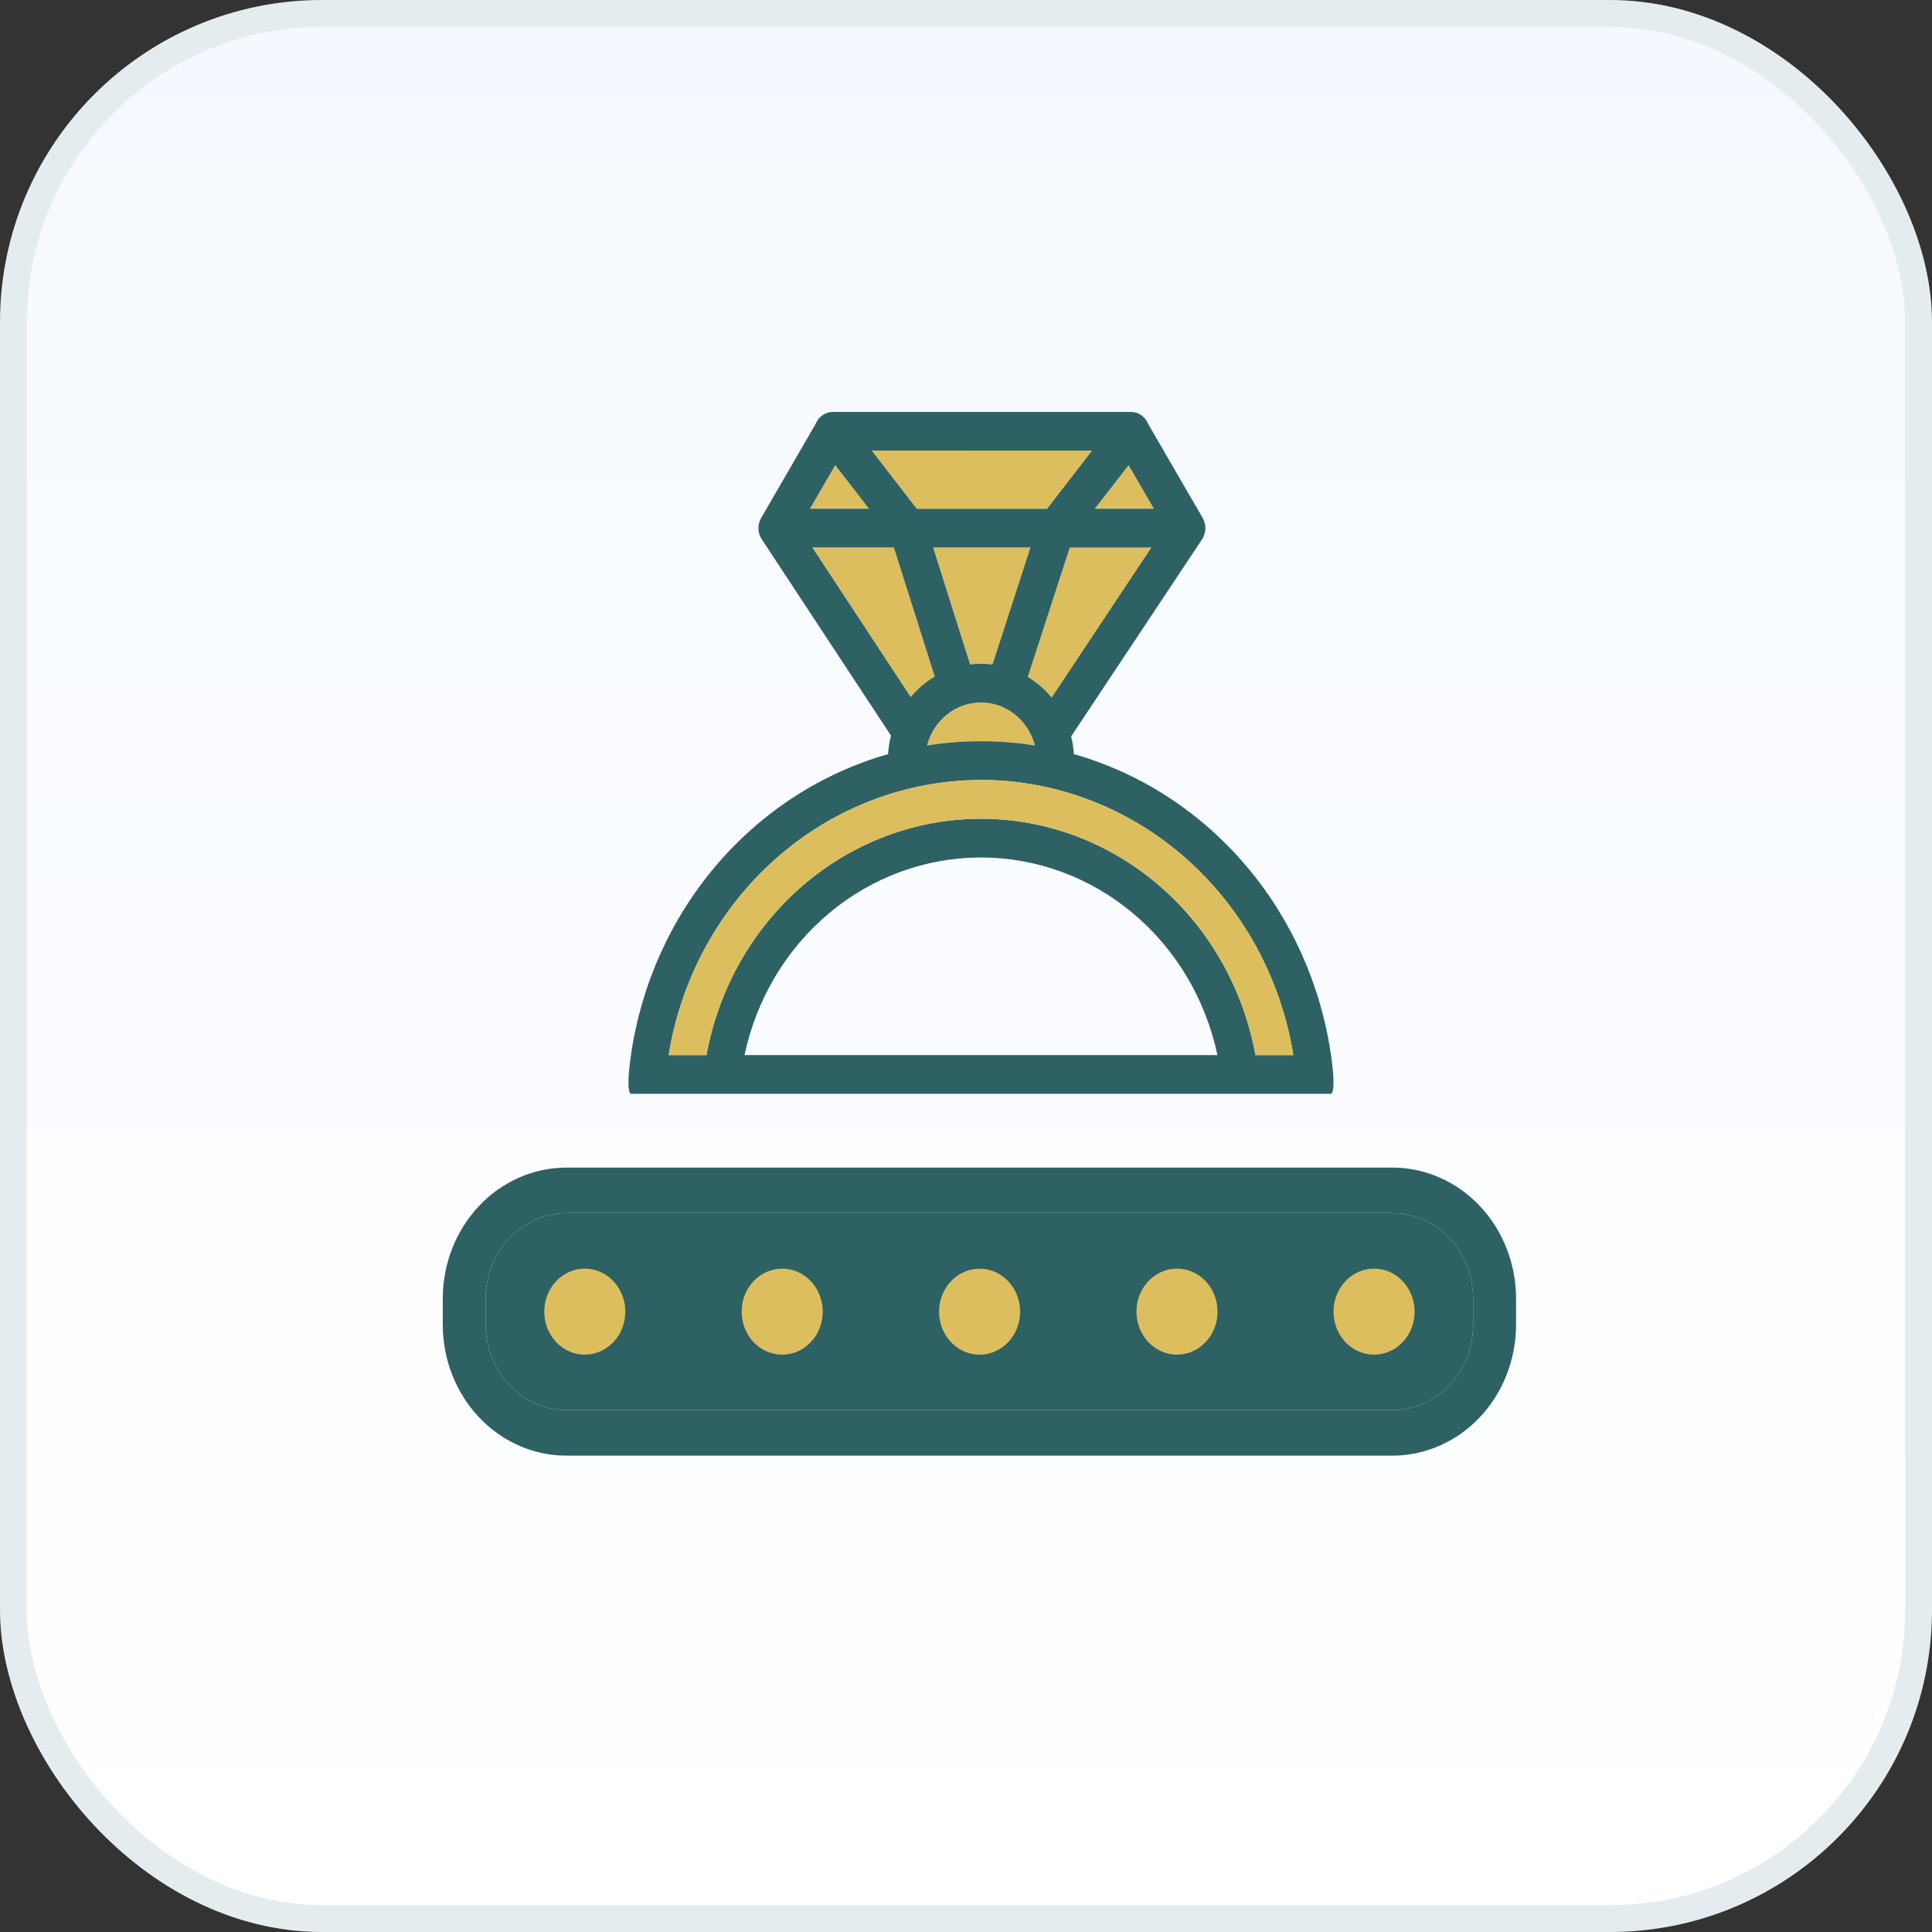 <svg width="72" height="72" viewBox="0 0 72 72" fill="none" xmlns="http://www.w3.org/2000/svg">
<rect x="0" y="0" width="72" height="72" fill="#333333" stroke="none"/>
<rect x="0.5" y="0.5" width="71" height="71" rx="11.5" fill="url(#paint0_linear_189_100)"/>
<rect x="0.5" y="0.5" width="71" height="71" rx="11.5" stroke="#E5ECF0"/>
<path fill-rule="evenodd" clip-rule="evenodd" d="M21.096 43.513L21.098 43.513L51.904 43.513C53.122 43.517 54.289 44.032 55.15 44.945C56.011 45.858 56.496 47.096 56.5 48.388L56.5 48.39L56.5 49.371L56.5 49.374C56.496 50.665 56.011 51.903 55.15 52.816C54.289 53.729 53.122 54.244 51.904 54.248L51.902 54.248H21.098L21.096 54.248C19.878 54.245 18.711 53.73 17.85 52.817C16.989 51.903 16.503 50.665 16.5 49.373L16.5 49.371V48.388C16.503 47.096 16.989 45.858 17.85 44.945C18.711 44.031 19.878 43.517 21.096 43.513ZM51.901 45.211H21.099C20.304 45.214 19.543 45.55 18.981 46.146C18.419 46.742 18.102 47.549 18.1 48.391V49.37C18.102 50.212 18.419 51.02 18.981 51.616C19.543 52.212 20.304 52.548 21.099 52.55H51.901C52.696 52.547 53.457 52.211 54.019 51.615C54.581 51.019 54.897 50.212 54.9 49.369V49.369V48.393V48.393C54.897 47.55 54.581 46.742 54.019 46.146C53.457 45.55 52.696 45.214 51.901 45.211Z" fill="#2E6164"/>
<path d="M21.099 45.211H51.901C52.696 45.214 53.457 45.55 54.019 46.146C54.581 46.742 54.897 47.55 54.9 48.393V49.369C54.897 50.212 54.581 51.019 54.019 51.615C53.457 52.211 52.696 52.547 51.901 52.55H21.099C20.304 52.548 19.543 52.212 18.981 51.616C18.419 51.02 18.102 50.212 18.1 49.37V48.391C18.102 47.549 18.419 46.742 18.981 46.146C19.543 45.55 20.304 45.214 21.099 45.211Z" fill="#2E6164"/>
<path d="M21.794 49.636C22.187 49.636 22.505 49.298 22.505 48.882C22.505 48.465 22.187 48.128 21.794 48.128C21.402 48.128 21.083 48.465 21.083 48.882C21.083 49.298 21.402 49.636 21.794 49.636Z" fill="#DCBE5E"/>
<path fill-rule="evenodd" clip-rule="evenodd" d="M21.793 48.976C21.842 48.976 21.883 48.934 21.883 48.881C21.883 48.828 21.842 48.786 21.793 48.786C21.745 48.786 21.704 48.828 21.704 48.881C21.704 48.934 21.745 48.976 21.793 48.976ZM20.283 48.881C20.283 47.995 20.959 47.278 21.793 47.278C22.627 47.278 23.304 47.995 23.304 48.881C23.304 49.767 22.627 50.484 21.793 50.484C20.959 50.484 20.283 49.767 20.283 48.881Z" fill="#DCBE5E"/>
<path d="M29.151 49.636C29.544 49.636 29.862 49.298 29.862 48.882C29.862 48.465 29.544 48.128 29.151 48.128C28.758 48.128 28.44 48.465 28.44 48.882C28.44 49.298 28.758 49.636 29.151 49.636Z" fill="#DCBE5E"/>
<path fill-rule="evenodd" clip-rule="evenodd" d="M29.15 48.976C29.199 48.976 29.239 48.934 29.239 48.881C29.239 48.828 29.199 48.786 29.15 48.786C29.101 48.786 29.061 48.828 29.061 48.881C29.061 48.934 29.101 48.976 29.15 48.976ZM27.639 48.881C27.639 47.995 28.316 47.278 29.15 47.278C29.984 47.278 30.661 47.995 30.661 48.881C30.661 49.767 29.984 50.484 29.15 50.484C28.316 50.484 27.639 49.767 27.639 48.881Z" fill="#DCBE5E"/>
<path d="M36.507 49.636C36.899 49.636 37.217 49.299 37.217 48.883C37.217 48.467 36.899 48.13 36.507 48.13C36.115 48.13 35.797 48.467 35.797 48.883C35.797 49.299 36.115 49.636 36.507 49.636Z" fill="#DCBE5E"/>
<path fill-rule="evenodd" clip-rule="evenodd" d="M36.506 48.978C36.555 48.978 36.596 48.936 36.596 48.883C36.596 48.829 36.555 48.787 36.506 48.787C36.457 48.787 36.416 48.829 36.416 48.883C36.416 48.936 36.457 48.978 36.506 48.978ZM34.996 48.883C34.996 47.997 35.673 47.28 36.506 47.28C37.34 47.28 38.017 47.997 38.017 48.883C38.017 49.768 37.34 50.485 36.506 50.485C35.673 50.485 34.996 49.768 34.996 48.883Z" fill="#DCBE5E"/>
<path d="M44.575 48.882C44.575 49.031 44.534 49.176 44.456 49.3C44.377 49.425 44.266 49.521 44.136 49.578C44.006 49.635 43.864 49.65 43.726 49.621C43.588 49.592 43.461 49.52 43.362 49.414C43.262 49.309 43.195 49.175 43.167 49.028C43.14 48.882 43.154 48.73 43.208 48.593C43.262 48.455 43.353 48.337 43.47 48.254C43.587 48.172 43.724 48.127 43.865 48.128C43.959 48.127 44.051 48.147 44.137 48.185C44.224 48.222 44.302 48.278 44.368 48.348C44.434 48.418 44.486 48.501 44.522 48.593C44.557 48.684 44.576 48.782 44.575 48.882Z" fill="#DCBE5E"/>
<path fill-rule="evenodd" clip-rule="evenodd" d="M43.865 48.976C43.865 48.976 43.865 48.976 43.866 48.976C43.877 48.976 43.888 48.973 43.898 48.969C43.903 48.966 43.908 48.964 43.913 48.96C43.923 48.953 43.932 48.944 43.938 48.933C43.941 48.928 43.944 48.923 43.946 48.918C43.951 48.906 43.953 48.894 43.953 48.881C43.953 48.88 43.953 48.88 43.953 48.879C43.953 48.874 43.952 48.868 43.951 48.862C43.95 48.856 43.948 48.85 43.946 48.844C43.941 48.833 43.935 48.823 43.927 48.814C43.927 48.814 43.927 48.814 43.927 48.814C43.919 48.805 43.909 48.798 43.899 48.794C43.893 48.791 43.887 48.789 43.881 48.788C43.876 48.787 43.871 48.786 43.865 48.786C43.865 48.786 43.864 48.786 43.864 48.786C43.852 48.786 43.841 48.788 43.83 48.793C43.824 48.796 43.819 48.799 43.814 48.802C43.804 48.809 43.796 48.818 43.79 48.828C43.786 48.833 43.783 48.839 43.781 48.845C43.777 48.856 43.775 48.867 43.775 48.879C43.775 48.879 43.775 48.88 43.775 48.88C43.775 48.88 43.775 48.881 43.775 48.881C43.775 48.887 43.775 48.893 43.776 48.899C43.778 48.905 43.779 48.911 43.782 48.916C43.786 48.928 43.792 48.938 43.801 48.947C43.801 48.947 43.801 48.948 43.801 48.948C43.81 48.957 43.82 48.964 43.831 48.969C43.836 48.971 43.841 48.973 43.846 48.974C43.852 48.975 43.858 48.976 43.864 48.976C43.864 48.976 43.864 48.976 43.865 48.976ZM43.864 48.976C43.864 48.976 43.864 48.976 43.864 48.976ZM43.864 47.278C44.062 47.278 44.259 47.319 44.442 47.4C44.626 47.48 44.792 47.598 44.933 47.747C45.073 47.897 45.185 48.074 45.261 48.269C45.336 48.463 45.375 48.672 45.374 48.882C45.374 49.199 45.286 49.508 45.12 49.772C44.954 50.035 44.718 50.241 44.441 50.362C44.165 50.483 43.862 50.515 43.569 50.453C43.276 50.391 43.006 50.238 42.795 50.014C42.584 49.79 42.44 49.504 42.382 49.193C42.324 48.882 42.354 48.559 42.468 48.267C42.583 47.974 42.777 47.723 43.026 47.547C43.274 47.372 43.566 47.278 43.864 47.278ZM43.864 47.278C43.864 47.278 43.865 47.278 43.865 47.278L43.864 48.127L43.863 47.278C43.863 47.278 43.864 47.278 43.864 47.278ZM45.374 48.882C45.374 48.883 45.374 48.883 45.374 48.883L44.575 48.881L45.374 48.881C45.374 48.881 45.374 48.882 45.374 48.882Z" fill="#DCBE5E"/>
<path d="M51.919 48.882C51.919 49.031 51.877 49.176 51.799 49.3C51.721 49.424 51.61 49.521 51.48 49.578C51.35 49.635 51.207 49.65 51.07 49.621C50.932 49.592 50.805 49.52 50.706 49.415C50.606 49.309 50.538 49.175 50.511 49.029C50.484 48.882 50.498 48.731 50.551 48.593C50.605 48.455 50.696 48.338 50.813 48.255C50.93 48.172 51.068 48.128 51.208 48.128C51.302 48.127 51.394 48.147 51.48 48.185C51.567 48.222 51.645 48.278 51.711 48.348C51.777 48.418 51.83 48.501 51.865 48.593C51.901 48.684 51.919 48.782 51.919 48.882V48.882Z" fill="#DCBE5E"/>
<path fill-rule="evenodd" clip-rule="evenodd" d="M51.19 48.974C51.196 48.975 51.202 48.976 51.208 48.976C51.208 48.976 51.208 48.976 51.209 48.976C51.22 48.976 51.231 48.973 51.242 48.969C51.247 48.966 51.252 48.964 51.257 48.96C51.267 48.953 51.275 48.944 51.282 48.933C51.285 48.928 51.288 48.923 51.29 48.918C51.294 48.906 51.297 48.894 51.297 48.881H51.918L51.297 48.88C51.297 48.874 51.296 48.868 51.295 48.862C51.294 48.856 51.292 48.85 51.29 48.844C51.285 48.833 51.279 48.823 51.271 48.814C51.271 48.814 51.27 48.814 51.27 48.814C51.262 48.805 51.253 48.798 51.242 48.794C51.237 48.791 51.231 48.789 51.225 48.788C51.219 48.787 51.214 48.786 51.209 48.786C51.208 48.786 51.208 48.786 51.208 48.786C51.196 48.786 51.184 48.788 51.173 48.793C51.168 48.796 51.163 48.799 51.157 48.802C51.148 48.809 51.14 48.818 51.133 48.828C51.13 48.833 51.127 48.839 51.125 48.845C51.121 48.856 51.118 48.868 51.118 48.88C51.118 48.88 51.118 48.88 51.118 48.88C51.118 48.88 51.118 48.881 51.118 48.881C51.118 48.887 51.119 48.893 51.12 48.899C51.121 48.905 51.123 48.911 51.125 48.917C51.13 48.928 51.136 48.939 51.144 48.947C51.145 48.948 51.145 48.948 51.145 48.948C51.153 48.957 51.163 48.964 51.174 48.969C51.179 48.971 51.185 48.973 51.19 48.974ZM51.118 48.881H51.297C51.297 48.881 51.297 48.88 51.297 48.88L51.118 48.88C51.118 48.88 51.118 48.88 51.118 48.88C51.118 48.88 51.118 48.881 51.118 48.881ZM52.718 48.882C52.718 48.671 52.68 48.463 52.604 48.268C52.528 48.073 52.416 47.896 52.276 47.747C52.136 47.598 51.969 47.48 51.785 47.399C51.602 47.319 51.405 47.278 51.207 47.278C51.207 47.278 51.207 47.278 51.208 47.278V48.127L51.206 47.278C51.206 47.278 51.206 47.278 51.207 47.278C50.908 47.278 50.617 47.372 50.368 47.548C50.12 47.724 49.926 47.974 49.812 48.267C49.697 48.56 49.667 48.883 49.726 49.194C49.784 49.505 49.928 49.791 50.139 50.015C50.351 50.239 50.62 50.391 50.913 50.453C51.206 50.515 51.51 50.483 51.785 50.362C52.062 50.241 52.297 50.035 52.464 49.772C52.63 49.508 52.718 49.199 52.718 48.882Z" fill="#DCBE5E"/>
<path d="M40.696 16.795L39.022 18.961H34.166L32.489 16.792L40.696 16.795Z" fill="#DCBE5E"/>
<path d="M31.127 17.335L32.384 18.958H30.186L31.127 17.335Z" fill="#DCBE5E"/>
<path d="M30.273 20.402H33.312L34.834 25.211C34.497 25.413 34.195 25.671 33.94 25.976L30.273 20.402Z" fill="#DCBE5E"/>
<path d="M34.775 20.403H38.402L36.987 24.763C36.71 24.726 36.43 24.725 36.153 24.76L34.775 20.403Z" fill="#DCBE5E"/>
<path d="M39.191 25.996C38.938 25.69 38.638 25.429 38.303 25.226L39.868 20.405H42.907L39.191 25.996Z" fill="#DCBE5E"/>
<path d="M42.061 17.335L43.001 18.958H40.802L42.061 17.335Z" fill="#DCBE5E"/>
<path d="M36.558 26.179C37.016 26.179 37.461 26.337 37.824 26.627C38.188 26.916 38.449 27.323 38.568 27.782C37.236 27.569 35.88 27.569 34.548 27.782C34.667 27.322 34.928 26.916 35.292 26.626C35.655 26.336 36.1 26.179 36.558 26.179Z" fill="#DCBE5E"/>
<path fill-rule="evenodd" clip-rule="evenodd" d="M49.603 39.319C49.221 36.685 48.112 34.224 46.411 32.233C44.71 30.242 42.49 28.807 40.02 28.103C40.006 27.88 39.972 27.659 39.919 27.442L44.801 20.093C44.875 19.978 44.916 19.843 44.92 19.705C44.924 19.566 44.891 19.43 44.825 19.31L42.783 15.791L42.772 15.762C42.715 15.639 42.627 15.535 42.516 15.463C42.405 15.39 42.277 15.352 42.146 15.352H31.038C30.907 15.352 30.779 15.39 30.668 15.463C30.557 15.536 30.468 15.639 30.412 15.762C30.407 15.771 30.404 15.781 30.4 15.791L28.363 19.31C28.294 19.429 28.261 19.566 28.264 19.704C28.268 19.842 28.31 19.976 28.384 20.09L33.205 27.415C33.147 27.641 33.111 27.871 33.096 28.104C30.627 28.808 28.406 30.242 26.705 32.233C25.004 34.224 23.895 36.686 23.514 39.32C23.304 40.763 23.514 40.763 23.514 40.763H49.603C49.603 40.763 49.812 40.763 49.603 39.319ZM38.303 25.226C38.638 25.429 38.938 25.69 39.191 25.996L42.907 20.405H39.868L38.303 25.226ZM37.824 26.627C37.461 26.337 37.016 26.179 36.558 26.179C36.1 26.179 35.655 26.336 35.292 26.626C34.928 26.916 34.667 27.322 34.548 27.782C35.88 27.569 37.236 27.569 38.568 27.782C38.449 27.323 38.188 26.916 37.824 26.627ZM38.402 20.403H34.775L36.153 24.76C36.43 24.725 36.71 24.726 36.987 24.763L38.402 20.403ZM43.001 18.958L42.061 17.335L40.802 18.958H43.001ZM39.022 18.961L40.696 16.795L32.489 16.792L34.166 18.961H39.022ZM32.384 18.958L31.127 17.335L30.186 18.958H32.384ZM33.312 20.402H30.273L33.94 25.976C34.195 25.671 34.497 25.413 34.834 25.211L33.312 20.402ZM44.181 31.978C42.051 30.101 39.35 29.069 36.558 29.065V29.068C33.766 29.072 31.066 30.103 28.936 31.98C26.805 33.856 25.382 36.456 24.919 39.319H26.328C26.781 36.842 28.051 34.607 29.918 33C31.785 31.392 34.134 30.512 36.558 30.512C38.982 30.512 41.33 31.392 43.198 33C45.065 34.607 46.334 36.842 46.787 39.319H48.198C47.735 36.455 46.312 33.855 44.181 31.978ZM27.746 39.319H45.37C44.928 37.231 43.813 35.364 42.21 34.025C40.608 32.686 38.614 31.956 36.558 31.956C34.503 31.956 32.509 32.686 30.906 34.025C29.304 35.364 28.189 37.231 27.746 39.319Z" fill="#2E6164"/>
<path d="M36.558 29.065C39.35 29.069 42.051 30.101 44.181 31.978C46.312 33.855 47.735 36.455 48.198 39.319H46.787C46.334 36.842 45.065 34.607 43.198 33C41.33 31.392 38.982 30.512 36.558 30.512C34.134 30.512 31.785 31.392 29.918 33C28.051 34.607 26.781 36.842 26.328 39.319H24.919C25.382 36.456 26.805 33.856 28.936 31.98C31.066 30.103 33.766 29.072 36.558 29.068V29.065Z" fill="#DCBE5E"/>
<defs>
<linearGradient id="paint0_linear_189_100" x1="36" y1="0" x2="36" y2="72" gradientUnits="userSpaceOnUse">
<stop stop-color="#F5F9FF"/>
<stop offset="1" stop-color="white"/>
</linearGradient>
</defs>
</svg>
